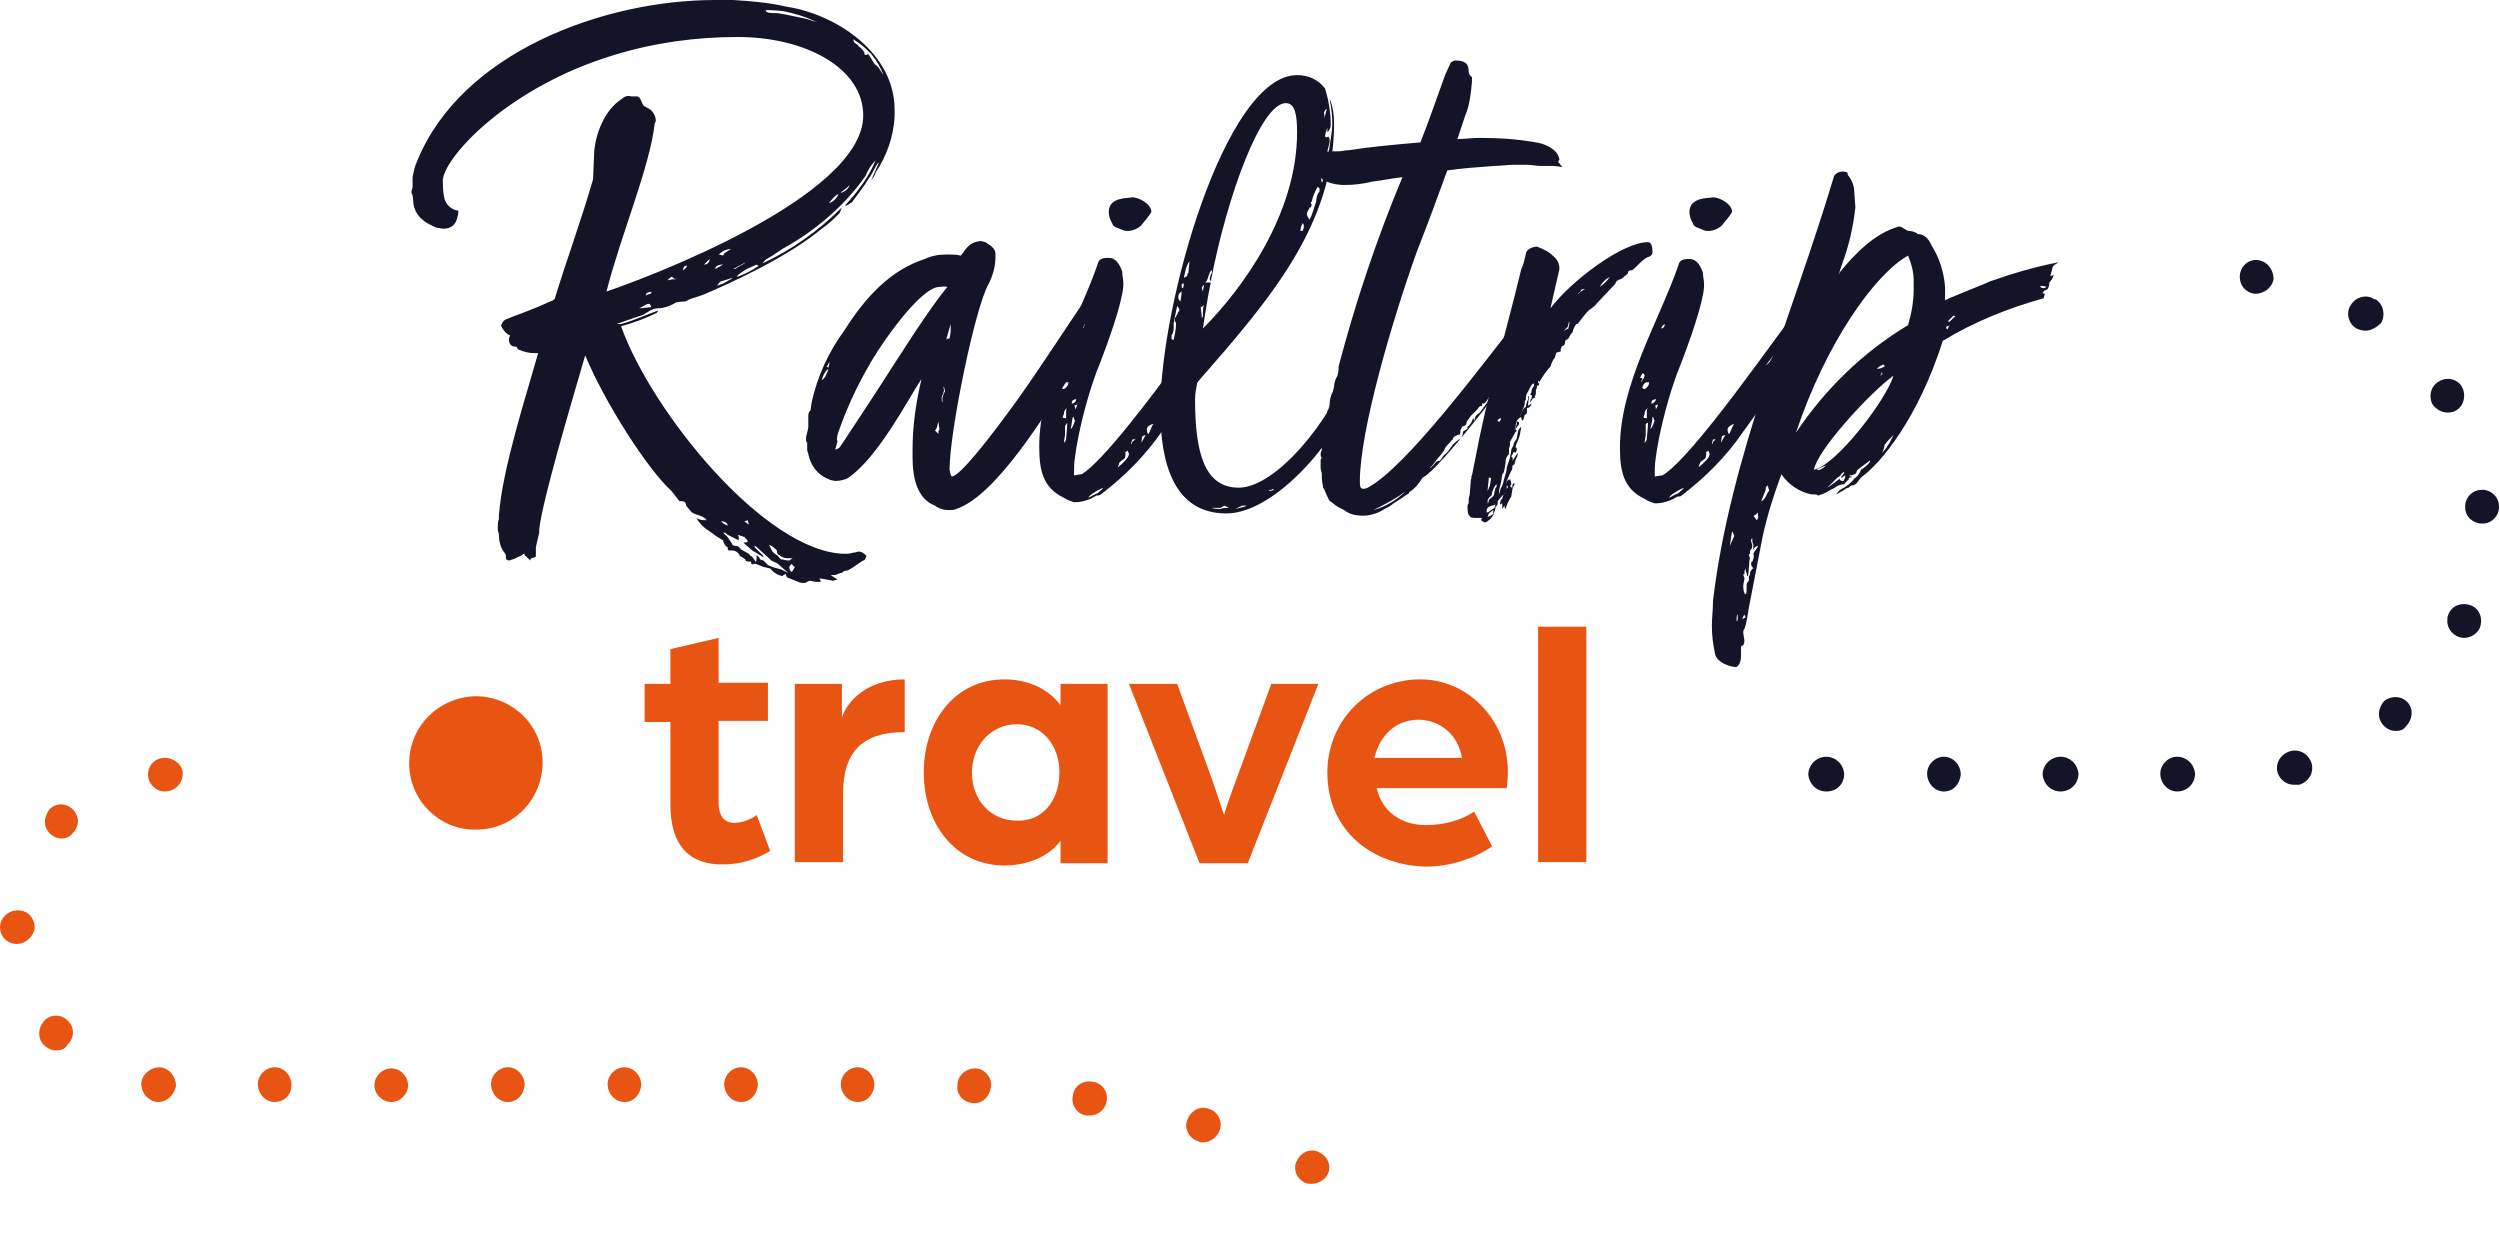 <?xml version="1.0" encoding="utf-8"?>
<!-- Generator: Adobe Illustrator 26.2.1, SVG Export Plug-In . SVG Version: 6.00 Build 0)  -->
<svg version="1.1" id="logo-railtrip" xmlns="http://www.w3.org/2000/svg" xmlns:xlink="http://www.w3.org/1999/xlink" x="0px"
	 y="0px" viewBox="0 0 223 110.5" style="enable-background:new 0 0 223 110.5;" xml:space="preserve">
<style type="text/css">
	.st0{fill:none;}
	.st1{clip-path:url(#SVGID_00000036220160234774481400000008210151904949000097_);}
	.st2{fill:#141428;}
	.st3{fill:#E85513;}
	.st4{enable-background:new    ;}
	.st5{clip-path:url(#SVGID_00000028287688105814690360000004830555969292707749_);}
</style>
<g id="Ligne_10">
	<path class="st0" d="M190.8,24.6"/>
</g>
<g id="Groupe_906">
	<g>
		<defs>
			<rect id="SVGID_1_" y="0" width="223" height="110.5"/>
		</defs>
		<clipPath id="SVGID_00000143617873084133477720000011842378052745383819_">
			<use xlink:href="#SVGID_1_"  style="overflow:visible;"/>
		</clipPath>
		<g id="Groupe_905" style="clip-path:url(#SVGID_00000143617873084133477720000011842378052745383819_);">
			<g id="Ligne_11">
				<path class="st2" d="M194.2,70.6L194.2,70.6c-0.8,0-1.5-0.7-1.5-1.6c0-0.8,0.7-1.5,1.5-1.5h0c0.8,0,1.5,0.6,1.6,1.5
					C195.8,69.9,195.1,70.6,194.2,70.6C194.3,70.6,194.2,70.6,194.2,70.6L194.2,70.6z M183.8,70.6L183.8,70.6
					c-0.8,0-1.5-0.6-1.6-1.5c0-0.8,0.6-1.5,1.5-1.6c0,0,0.1,0,0.1,0h0c0.8,0,1.5,0.6,1.6,1.5C185.4,69.9,184.7,70.6,183.8,70.6
					C183.8,70.6,183.8,70.6,183.8,70.6z M173.4,70.6L173.4,70.6c-0.8,0-1.5-0.7-1.5-1.6c0-0.8,0.7-1.5,1.5-1.5h0
					c0.8,0,1.5,0.7,1.5,1.6C174.8,70,174.2,70.6,173.4,70.6z M162.9,70.6L162.9,70.6c-0.8,0-1.5-0.6-1.6-1.5c0-0.8,0.6-1.5,1.5-1.6
					c0,0,0.1,0,0.1,0h0c0.8,0,1.5,0.6,1.6,1.5C164.5,69.9,163.9,70.6,162.9,70.6C163,70.6,163,70.6,162.9,70.6z M204.6,70
					c-0.8,0-1.5-0.7-1.5-1.5c0-0.7,0.5-1.3,1.2-1.5l0,0c0.8-0.2,1.6,0.2,1.9,1.1c0.2,0.8-0.2,1.6-1.1,1.9c0,0-0.1,0-0.1,0h0
					C204.8,70,204.7,70,204.6,70L204.6,70z M213.7,65.2c-0.8,0-1.5-0.7-1.5-1.5c0-0.4,0.2-0.9,0.5-1.2l0,0c0.7-0.5,1.6-0.4,2.1,0.2
					c0.5,0.6,0.4,1.5-0.2,2.1l0,0C214.4,65.1,214.1,65.2,213.7,65.2L213.7,65.2z M219.8,56.9c-0.8,0-1.5-0.7-1.5-1.5
					c0-0.2,0-0.4,0.1-0.6l0,0c0.3-0.8,1.2-1.1,2-0.8c0.8,0.3,1.1,1.2,0.8,2v0C221,56.5,220.4,56.9,219.8,56.9L219.8,56.9z
					 M221.4,46.7c-0.8,0-1.5-0.6-1.5-1.4v0c-0.1-0.8,0.6-1.6,1.4-1.6c0.8-0.1,1.6,0.6,1.6,1.4v0c0.1,0.8-0.6,1.6-1.4,1.6
					C221.5,46.7,221.4,46.7,221.4,46.7L221.4,46.7z M218.3,36.8c-0.5,0-1-0.3-1.3-0.7l0,0c-0.4-0.7-0.2-1.7,0.6-2.1
					c0.7-0.4,1.6-0.2,2,0.5v0c0.4,0.7,0.2,1.7-0.5,2.1C218.8,36.8,218.5,36.8,218.3,36.8L218.3,36.8z M211,29.5
					c-0.3,0-0.6-0.1-0.8-0.2l0,0c-0.7-0.4-1-1.4-0.5-2.1c0.4-0.7,1.4-1,2.1-0.5c0,0,0,0,0.1,0l0,0c0.7,0.4,0.9,1.4,0.5,2.1
					C212,29.2,211.5,29.5,211,29.5L211,29.5z M201.2,26.2c0,0-0.1,0-0.1,0h0c-0.8-0.1-1.4-0.8-1.3-1.7c0.1-0.8,0.8-1.4,1.6-1.3h0
					c0.8,0.1,1.4,0.8,1.4,1.7C202.7,25.6,202,26.2,201.2,26.2L201.2,26.2z M152.6,179.6"/>
			</g>
			<g id="Tracé_1368">
				<path class="st3" d="M36.5,68.1c0-3.3,2.6-5.9,5.9-6c0,0,0,0,0,0c3.3,0,6,2.6,6,5.9c0,3.3-2.6,6-5.9,6c-0.1,0-0.1,0-0.2,0
					C39.2,74,36.5,71.4,36.5,68.1C36.5,68.2,36.5,68.1,36.5,68.1"/>
			</g>
			<g id="Tracé_1369">
				<path class="st2" d="M48.1,47.2v0.3c-0.1,0.4-0.2,0.9-0.3,1.3v0.7c0,0.1,0,0.2-0.1,0.2c-0.1,0.1-0.4,0-0.4,0.3
					c-0.1-0.1-0.3-0.3-0.4-0.4c-0.1,0-0.1-0.1-0.1-0.2c-0.2,0-0.2,0.1-0.2,0.1c-0.4,0.2-0.8,0.4-1.2,0.5c-0.5-0.1-0.1-0.4-0.4-0.7
					c-0.4-0.5-0.5-1.1-0.5-1.7c-0.1-0.2-0.1-0.4-0.1-0.6c0-0.2,0-0.4,0.1-0.7V46c0.3-4.2,2.5-10.9,3.5-14.5h-0.3
					c-0.5,0-0.9-0.1-1.4-0.3c-0.3-0.1,0-0.3-0.5-0.3c-0.1,0-0.2-0.1-0.3-0.2c-0.1-0.2-0.1-0.3-0.1-0.5c0-0.1,0.1-0.2,0.1-0.3
					c-0.3,0-0.8-0.7-0.8-0.9c0.1-0.2,0.2-0.4,0.4-0.5c0.9-0.4,1.5-0.5,4.2-1.7c0.1-0.1,0.2-0.1,0.2-0.2c1-3.3,2.3-6.8,3.4-10.6
					l0.1-2.4c0.1-1.6,0.9-3.8,2.5-4.8c0.2-0.2,0.5-0.3,0.8-0.2h0.5c0.4,0,0.4,0.7,0.7,0.9c0.1,0,0.2,0.1,0.2,0.1
					c0.5,0.2,0.8,0.7,0.8,1.2l-0.1,0.2C58,14.8,55.3,21.2,54.1,26c3.3-1.1,22.9-8.4,22.9-15.7c0-4.2-5.1-7-11.2-7
					c-3.7,0-7.4,0.5-11,1.6c-9.3,2.8-15,8.9-15.3,11.1c0,0.5,0,1,0.1,1.5c0.1,0.7,0.6,1.2,1.3,1.3c-0.1,1-0.4,1.6-1.4,1.6l-0.6-0.1
					c-0.4-0.2-0.9-0.4-1.2-0.7c-0.4-0.3-0.7-0.8-0.8-1.3l-0.1-0.9c-0.1-0.1-0.1-0.2-0.1-0.3c0-0.1,0.1-0.3,0.1-0.4v-0.9
					c0.1-0.5,0.2-1,0.4-1.4C41.1,4.7,53.8,0,63.8,0h1.6c1.5,0.1,2.9,0.2,4.3,0.5c0.1,0,0.4,0.1,0.5,0.1c4.4,0.7,9.6,4.1,9.6,9.2v0.6
					c-0.1,1.8-0.7,3.5-1.7,5c0,0.2-0.4,0.7-0.4,0.7l0.7-1.6c-0.2,0-0.6,1.1-0.9,1.4c-0.4,0.7-0.9,1.3-1.4,2
					c-0.1,0.1-0.1,0.2-0.2,0.2c0.1-0.1-0.5,0.4-0.5,0.2c1.1-1.2,2.1-2.5,2.7-4c-0.4,0.4-0.7,0.9-0.9,1.4c-1.9,2.7-4.5,4.9-7.4,6.5
					c-0.3,0.2-0.6,0.4-0.9,0.6c-0.2,0.1-0.3,0.2-0.5,0.3c-0.1,0-0.3,0.3-0.4,0.4c2.6-1.2,5-2.9,7.1-5c-0.1,0.2-0.1,0.3-0.2,0.5
					c-0.5,0.5-1,1-1.6,1.4c-3,2.5-8,4.8-10.6,5.9l-1.2,0.4c-0.2,0.1-0.3,0.2-0.5,0.2c-0.1,0-0.7,0-0.9,0.2c-0.4,0.2-0.9,0.4-1.4,0.4
					c-0.7,0-1.1,0.6-1.7,0.7L55,28.9h0.4c1.1-0.3,2.2-0.8,3.3-1.2c0.1,0-0.1,0.1-0.1,0.2c-1,0.5-2.1,0.9-3.2,1.2
					c2.7,7.6,12.8,20.1,19.9,20.3c0.3,0,0.5,0,0.8-0.1c0.2,0,0.4-0.1,0.5-0.1c0.3,0,0.5,0.2,0.7,0.4c-0.1,0.1-0.1,0.4-0.3,0.4
					c-0.1,0-1.2,0.9-1.5,0.9c-0.2,0-0.3,0.1-0.4,0.2c-0.2,0-0.3,0.1-0.4,0.1c0,0.1-0.4,0.1-0.6,0.1l0.6,0.4l-0.4,0.1
					c-0.6-0.1-1-0.2-1.2-0.2c0,0.1,0.1,0.1,0.1,0.3h-0.4c-0.2,0-0.4-0.1-0.6-0.1L71.8,52c-0.2,0-0.4,0-0.6-0.1l-1-0.4
					c-0.1-0.2-0.1-0.3-0.1-0.3s-0.3,0.1-0.3,0.2c-0.4-0.1-0.8-0.3-1.1-0.7c-0.2,0-0.3-0.1-0.5-0.1c-0.1,0-0.9-0.4-0.9-0.3
					C67,50.4,67,50.3,67,50.1c-0.5,0-0.5-0.1-0.5-0.1c0,0,0.1-0.1-0.5-0.4c-0.1-0.3-0.4-0.5-0.7-0.5H65c0,0-0.1,0-0.1-0.3
					c-0.2,0-0.4-0.5-0.4-0.6L64,47.9l-0.7-0.5c-0.5-0.3-0.9-0.7-1.2-1.2c0.3,0.2,0.6,0.2,0.9,0.2c0-0.2-0.7-0.5-0.9-0.5l-0.4-0.2
					l-0.5-0.6c0-0.4-0.3-0.4-0.6-0.4l-0.7-0.9c-2.2-2-6-8-7.7-12.1C50.8,36.5,48.4,44.6,48.1,47.2 M57.9,27.1
					c-0.3,0-0.6,0.3-0.9,0.4c0.4,0,0.8-0.1,1.1-0.1C58,27.1,57.9,27.1,57.9,27.1 M58,26.2c0.1,0,0.1-0.1,0.1-0.2
					c-0.1,0.1-0.5,0-0.5,0.4C57.7,26.2,57.9,26.3,58,26.2 M60.1,24.9c0,0.1,0.4-0.1,0.4-0.1l-0.3,0.1c-0.1-0.1-0.2-0.2-0.3-0.2
					c-0.1,0-0.2,0.2-0.4,0.3L60.1,24.9z M60.9,24.1c0.2-0.1,0.3-0.2,0.4-0.4c-0.1,0-0.2,0-0.3,0.1C61,23.9,60.9,24,60.9,24.1
					 M63.1,23.3c-0.1,0.1-0.2,0.2-0.3,0.3c0.3,0,0.5-0.2,0.5-0.5L63.1,23.3z M63.8,24l0.7-0.4c-0.2,0-0.3,0-0.5,0.1
					C63.9,23.7,63.8,23.9,63.8,24 M64.3,25.1c-0.2,0.1-0.2,0.3-0.4,0.4l0.6-0.2l0.7-0.4c0.1,0,0.1-0.1,0.1-0.1c0,0,0,0,0,0
					L64.3,25.1z M65.2,22.2c-0.2,0-0.5,0.1-0.7,0.2l-0.4,0.3c0.1,0,0.4,0.1,0.4,0.1l0.1-0.2L65.2,22.2z M64.9,46.9
					c0-0.3-0.3-0.4-0.6-0.4C64.6,46.8,64.8,46.8,64.9,46.9 M65.8,47.7c0.1,0.1,0.1,0.2,0.1,0.5l-1-0.5c-0.1-0.1-0.2-0.2-0.4-0.2
					l0.4,0.4c0.1,0.2,0.3,0.4,0.4,0.6c0,0.1,0.1,0.2,0.4,0.2c0.2,0,0.3,0.2,0.4,0.3l-0.2-0.1l0.9,0.5c0.1,0.1,0.1,0.2,0.2,0.2
					s0.4,0.5,0.4,0.5c0.1,0,0.1-0.5,0.1-0.6c0.1,0.1,0.3,0.3,0.3,0.4c0.4,0.1,0.4,0.2,0.4,0.2l0.3,0.3c0.4,0.2,0.8,0.3,1.2,0.4
					c0.2,0.1,0.4,0.2,0.6,0.3l-0.9-0.8c-0.1-0.1-0.7-0.3-0.7-0.4l-1.2-1.1c-0.1-0.1-0.1-0.1-0.2-0.1c0,0.1,0.1,0.2,0.1,0.2l0.4,0.4
					c0.1,0.1,0.3,0.2,0.3,0.4l-1-0.6l-0.8-0.7c0.4,0,0.4-0.1,0.4-0.1c0-0.1-0.3-0.4-0.3-0.4L65.8,47.7z M66.5,23.4L65.4,24
					c0.1,0,0.2,0,0.3-0.1l0.7-0.4L66.5,23.4z M67.7,23.7c-0.2,0-0.2-0.1-0.2-0.1l-0.9,0.4c-0.3,0.2-0.7,0.4-0.9,0.7
					C66.4,24.5,67.1,24.1,67.7,23.7 M66.8,46.8l-0.1-0.4l-0.3,0.1L66.8,46.8z M68.3,0.9c0,0.4,1,0.2,1.2,0.3c0.1,0,0.5,0.1,0.6,0.1
					L72,1.7c0.3,0.1,0.6,0.2,0.9,0.3c-1-0.5-2-0.8-3-1C69.2,0.9,68.3,0.9,68.3,0.9 M70.7,49.8h-0.4c-0.3,0-0.6-0.1-0.8-0.3
					c-0.1,0-0.2-0.1-0.2-0.4c-0.2-0.2-0.4-0.4-0.7-0.5c0.1,0.2,0.2,0.4,0.3,0.6c0.1,0.1,0.2,0.2,0.5,0.4c0.2,0.3,0.3,0.3,0.3,0.3
					c0.2,0,0.4,0.1,0.7,0.1L70.7,49.8z M70.6,50.3c0,0-0.2,0.2-0.2,0.3s0.1,0.4,0.2,0.4c0.1,0,0.2-0.3,0.3-0.4L70.6,50.3z
					 M74.2,17.8c-0.1,0.1-0.2,0.3-0.3,0.3c0.4,0,0.8-0.5,0.9-0.8C74.4,17.5,74.3,17.7,74.2,17.8 M75.2,17c0.1,0-0.2,0.1-0.2,0.2
					c0.4-0.1,0.7-0.4,0.8-0.7C75.7,16.6,75.4,16.9,75.2,17 M77.7,4.8c-0.4-0.4-0.8-0.8-1.3-1.1l-0.3-0.2l0.1,0.3L76.5,4
					c0.1,0.1,0.1,0.2,0.2,0.2c0.1,0.1,0.4,0.4,0.4,0.5c0,0.1,0,0.2,0.1,0.2c0.1,0,0.2,0,0.2-0.1c0.2,0.1,0.4,0.7,0.7,1
					c0,0,0.1-0.1,0.7,0.9C78.6,6.1,78.2,5.4,77.7,4.8"/>
			</g>
			<g id="Tracé_1370">
				<path class="st2" d="M96.5,29.6l0.9-1.2l-0.1,1l0.1-0.3l0.1,0.6l-0.1,0.6l-2,3.3c-2,3.1-6.5,10.6-10.1,11.8
					c-0.2,0.1-0.4,0.1-0.6,0.1c-0.5,0-0.9-0.1-1.3-0.4c-1.6-0.6-2-2.5-2-4.3v-0.7c0-2.1,0.3-4.2,0.8-6.3c-1.2,1.8-3.8,6.9-6.5,8.8
					c-0.3,0.2-0.8,0.3-1.2,0.3l-0.5-0.1c-0.1-0.1-0.1-0.1-0.2-0.1c-0.9-0.4-1.5-1.2-1.7-2.2c0-0.1-0.1-0.2-0.1-0.4v-0.6
					c-0.1-0.1-0.1-0.2-0.1-0.4c0-0.3,0.2-0.7,0.2-1.1v-0.7c0-0.4,0-0.5,0.2-0.7l0.1-0.7c0.5-2.3,1.5-4.5,2.9-6.4
					c1.9-3,4.1-5.4,7.2-6.4c0.6-0.3,1.3-0.4,2-0.4c0.4,0,0.8,0,1.2,0.1c0.4-0.4,0.6-1.2,1.8-1.3l0.4,0.1c0.8,0.5,0.9,0.7,0.9,1.2
					c0,0.9-0.2,1.7-0.6,2.5c-1.2,2-3.5,13.2-3.5,16.6c0.1,0.6,0.2,0.6,0.2,0.6c0.7,0,3.3-3.3,5.9-6.9c2-2.8,5.1-7.6,6.3-9.3L96.7,29
					L96.5,29.6z M73.3,33.9c0.3-0.1,0.5-0.7,0.6-1C73.6,33.1,73.4,33.5,73.3,33.9 M74,32.3c-0.1,0-0.1,0.3-0.3,0.4
					c0.1,0,0.2,0.1,0.2,0.1L74,32.3z M83.7,25.6c-1.2,0.1-3.5,2.8-5.4,5.7c-1.4,2.2-2.6,4.6-3.5,7.2c-0.1,0.3-0.2,0.6-0.1,0.9
					l-0.2,0.7c0.1,0,0.3-0.1,0.4-0.2c0.2-0.3,0.1-0.1,3.3-5c2-3.1,4.7-7.4,6.3-9.3C84.3,25.5,83.9,25.6,83.7,25.6 M83.7,38.7
					c0-0.1,0-0.3,0.1-0.4l-0.1-0.7c-0.1,0.4-0.1,0.6-0.3,0.8C83.6,38.6,83.7,38.7,83.7,38.7 M84.3,34.9l-0.1-0.4c-0.1,0,0,0.1,0,0.3
					c0,0.2-0.1,0.3-0.1,0.4c-0.1,0.1-0.1,0.3-0.1,0.4c0,0.1,0,0.2,0.1,0.3C84,35.6,84.1,35.2,84.3,34.9 M84.8,29.6v-0.7l-0.4,1.4
					c0.1,0-0.1-0.1,0.3-0.1C84.7,30.1,84.8,29.7,84.8,29.6"/>
			</g>
			<g id="Tracé_1371">
				<path class="st2" d="M107.6,33l-3.9,5.4c-1.5,2.2-3.4,4.1-5.5,5.7c-0.1,0.1-0.3,0.1-0.4,0.1c-0.6,0.4-1.3,0.6-2,0.6
					c-0.3-0.1-0.6-0.2-0.9-0.4c-1.9-0.9-2.2-2.5-2.2-4.6c0-5.6,3.5-11.3,5.2-16.2c0.1-0.5,0.4-0.6,1-0.6c0.7,0,1,0.7,1.2,1.2
					c0,0.4,0.1,0.7,0.1,1v0.3c-0.1,1.5-1.3,4.9-2.2,7.2l-0.2,0.5c-0.8,2.2-1.4,4.5-1.8,6.8l-0.1,0.7c-0.1,0.6-0.1,1.2-0.1,1.7
					c0.2,0,0.5-0.1,0.7-0.1c1.9-1.2,6-6.6,9.2-11L107.6,33z M95,33.5c0-0.1-0.1-0.2-0.2-0.2c0,0.1-0.2,0.3-0.2,0.4
					c0.1,0,0.2,0,0.2,0.1s-0.1,0.1-0.1,0.3C94.8,33.8,95,33.6,95,33.5 M95.1,34.1c-0.2,0-0.4,0.3-0.4,0.5c0.1,0.1,0.1,0.1,0.2,0.1
					c0.2-0.1,0.4-0.3,0.4-0.6C95.2,34.1,95.2,34.1,95.1,34.1 M95.1,37.1v-0.4c0-0.1,0-0.2,0.1-0.3c-0.2,0.1-0.3,0.3-0.3,0.5
					c0,0.1-0.1,0.2-0.1,0.3c0,0.1,0.1,0.1,0.3,0.1C95.1,37.3,95.1,37.3,95.1,37.1 M95,38.8c0,0.1-0.1,0.5-0.1,0.7
					c0.1-0.1,0.2-0.2,0.2-0.4c0.1-1.1,0.1-1.2,0.1-1.4L95,38V38.8z M95.5,38.3c0.3-0.3,0.4-0.9,0.4-0.8c-0.1,0-0.1-0.4-0.2-0.3
					C95.6,37.5,95.6,37.9,95.5,38.3 M96,35.6c-0.1,0-0.3,0.1-0.3,0.1c-0.1,0.1-0.1,0.2-0.1,0.3C95.8,36,96,35.8,96,35.6 M95.9,36.5
					c0.1-0.1,0.1-0.2,0.2-0.4c-0.2,0-0.2,0.1-0.3,0.1C95.9,36.2,95.9,36.4,95.9,36.5 M96.8,28.9c-0.1,0.1-0.2,0.1-0.2,0.2
					c-0.1,0-0.1,0.1-0.1,0.2c0.1,0,0.2-0.1,0.2-0.1C96.6,29.2,96.7,29.1,96.8,28.9 M98.4,43.5c-0.2,0.1-0.2,0.1-0.4,0.2
					c-0.2,0.1-0.9,0.5-0.9,0.7c0,0,0.7-0.4,0.8-0.4C98.1,43.8,98.3,43.7,98.4,43.5 M102.7,18.9c-0.2,0.4-0.6,0.8-0.9,1.2
					c-0.3,0.3-0.8,0.5-1.2,0.5c-0.2,0-0.3,0-0.5-0.1c-0.4-0.2-0.8-0.2-0.9-0.6c-0.2-0.3-0.3-0.7-0.3-1c0-1.4,1.9-1.2,2.1-1.3
					C101.6,17.6,102.7,18.2,102.7,18.9 M100.3,40.9l-0.4,0.3c-0.1,0.1-0.1,0.3-0.2,0.5c0.5-0.4,1-0.9,1-1.2c0-0.1-0.1-0.2-0.1-0.3
					c-0.1,0.1-0.3,0.1-0.2,0.2C100.4,40.4,100.4,40.8,100.3,40.9 M101.3,39.1c-0.1,0.1-0.2,0.1-0.3,0.1c0,0.1-0.1,0.2-0.1,0.4
					c0,0.1,0.1-0.1,0.1-0.2C101.2,39.3,101.3,39.1,101.3,39.1 M101.8,39.5l0.4-0.7l-0.3,0.1L101.8,39.5z M102.3,38.3
					c0,0.1,0,0.2,0.1,0.4c0.1,0.1,0.3-0.7,0.5-0.9C102.6,37.9,102.3,38,102.3,38.3 M106.5,31.7l-0.7,0.9c0,0,0.4-0.3,0.4-0.4
					L106.5,31.7z"/>
			</g>
			<g id="Tracé_1372">
				<path class="st2" d="M117,14.1c0.1-0.5,0.3-0.8,0.7-0.8c0.1,0,0.1,0.1,0.3,0.1c0.3,0.1,0.6,0.2,0.9,0.1h0.5
					c0.3,0,0.5-0.1,0.9-0.1c1.9-0.3,4.1-0.5,6.4-0.7c0.8-2,1.5-4.1,2.2-6l0.5-1.1c0.1-0.1,0.3-0.2,0.4-0.2c0.6,0,1.2,0.1,1.2,0.9
					c0,0.2,0,0.3,0.3,0.6v0.4c-0.1,1-0.2,2.1-0.6,3l-0.7,2.1c0.7,0,1.3-0.1,2-0.1c1.7,0,3.3,0.1,5,0.4c0.7,0.1,1.7,0.5,2,1.2
					l0.1,0.3c0,0.2-0.1,0-0.1,0.3c0.1,0,0.3,0.4,0.4,0.4c-0.1,0-0.7-0.1-0.8-0.1h-1.2c-0.4,0-0.8-0.1-1.2-0.1h-1.2
					c-0.5,0-1.2,0.1-1.7,0.1c-1.3,0.1-2.8,0.2-4.2,0.4c-0.9,2.5-1.8,4.9-2.7,7.2c-2.3,6.4-5.1,16.1-5.1,20.5c0,0.4,0,0.7,0.3,0.7
					c0.1,0,0.2,0,0.4-0.1c3.4-1.8,10.1-10.8,13.7-15.4l0.8-1c0.2-0.2,0.3-0.5,0.4-0.7c0.1-0.1,0.2-0.2,0.3-0.3
					c0.4,0,0.7,1.1,0.7,1.6v0.4c-0.1,0.2-0.2,0.4-0.4,0.4v0.9c-0.3,0.6-0.4,0.3-0.8,1.1l-0.4,0.4c-0.2,0.3-0.5,0.7-0.8,0.9
					c-0.2,0.2-0.4,0.5-0.6,0.8c-0.2,0.1-0.5,0.2-0.7,0.4c0.2,0,0.2-0.1,0.3-0.1v0.4l-0.2,0.2c-0.2,0-0.5,0.1-0.5,0.3
					c0.3,0,0.3,0.1,0.3,0.1c0,0.1-0.2,0.3-0.4,0.3s-0.2,0.1-0.2,0.1s0.1,0.1,0.1,0.2c-0.1,0-0.4,0.6-0.6,0.7
					c-0.2,0.1-0.4,0.8-0.7,0.8c-0.1-0.1-0.1,0.1-0.1,0.2c-0.2,0-0.3,0.1-0.4,0.3c0,0,0,0,0,0c-0.2,0.2-0.4,0.4-0.6,0.6
					c-0.1,0.2-0.4,0.4-0.4,0.7c0,0.2-0.4,0.2-0.4,0.3s-0.1,0.2-0.1,0.2c-0.1,0.2,0.1,0.5-0.3,0.5c-0.1,0.1-0.4,0.1-0.4,0.4
					c-0.1,0-0.1,0.1-0.3,0.3c-0.2,0.2-0.4,0.4-0.5,0.7l-0.3,0.4c-0.4,0.4-0.6,0.8-1,1.2c0.4-0.2,0.5-0.7,0.9-0.7
					c0.1,0,0.3-0.4,0.4-0.5c0.3-0.2,0.5-0.5,0.7-0.8c0-0.1,0.7-0.7,0.7-0.6c0.2-0.2,0.3-0.4,0.3-0.7c0.1-0.1,0.4-0.2,0.4-0.3
					c0-0.1,0-0.2,0.1-0.2c0.2-0.2,0.3-0.4,0.4-0.7c0.1,0.1,0.1,0.2,0.1,0.3c0.1-0.5,0.1-0.5,0.5-0.8l2.2-3c0.1,0.1,0.3-0.7,0.6-0.7
					c0.1-0.2,0.2-0.4,0.3-0.7c0.2-0.1,0.1-0.3,0.3-0.4c0.1-0.2,0.5-0.4,0.7-0.5l-3.7,5c-0.7,0.9-4.4,5.6-5.5,6.1
					c-0.3,0.5-0.7,1-1.2,1.3c0,0.1-0.1,0.2-0.2,0.2c0,0,0,0,0,0c-0.5,0.4-1.1,0.7-1.6,1.1c-0.5,0.2-0.6,0.4-1.2,0.6
					c-0.3,0.1-0.7,0.2-1.1,0.2c-0.6,0-1.2-0.1-1.7-0.5l-0.4-0.2c-0.2-0.1-0.5-0.3-0.7-0.5c-0.3-0.1-0.3-0.4-0.4-0.5l-0.3-0.7
					c-0.1-0.1-0.1-0.2-0.1-0.3c-0.1-0.4-0.1-0.7-0.1-1.1l-0.1-0.4v-0.7c0-0.1,0-0.2,0.1-0.2c0-0.1-0.1-0.2-0.1-0.3
					c0,0,0-0.4,0.1-0.4v-0.9c0-0.1,0.1-0.2,0.1-0.3c0.1-0.3,0.1-0.5,0.1-0.8l0.2-0.8c0-0.1,0.1-0.5,0.1-0.6c0-0.1,0-0.2,0.1-0.3
					c0-0.1,0.1-0.2,0.1-0.4c0-0.4,0.1-0.8,0.3-1.2l0.1-0.4c0-0.3,0.1-0.6,0.2-0.8c0.2-0.3,0.2-0.7,0.2-1c1.5-5.7,3.4-11.4,5.7-16.9
					c-0.9,0.1-1.8,0.3-2.7,0.4c-0.8,0.2-1.6,0.3-2.5,0.3C119.2,16.5,117,16.3,117,14.1 M125.4,43.8c-0.9,0.7-1.9,1.2-2.9,1.7
					C123.6,45.2,124.6,44.6,125.4,43.8"/>
			</g>
			<g id="Tracé_1373">
				<path class="st2" d="M132.1,46.4c0-0.1,0.1-0.1,0.1-0.2h-0.5c-0.2,0-0.6,0-0.6-0.2c-0.2,0-0.2-0.7-0.2-0.8s0-0.2,0.1-0.3
					c0-0.3,0-0.5,0.1-0.8l0.1-1.3c0.1-0.2,0-0.3,0.1-0.4l0.2-1c1.2-6.4,2.6-10.8,4.2-17.4c0.2-0.4,0.3-0.9,0.4-1.3
					c0-0.5,0.7-0.7,1-0.7c0.5,0.2,1,0.4,1.4,0.8c0.4,0.3,0.6,0.7,0.6,1.2l-0.8,3.5c1.8-2.4,6.4-5.9,8.7-5.9c0.3,0,0.4,0.4,0.4,0.9
					c0,0.2-0.1,0.3-0.3,0.4c-0.5,0.1-1.2,1-1.5,1.2c-0.3,0-0.4,0.1-0.4,0.3l-0.6,0.5c-0.2,0-0.5,0.2-0.5,0.4l-1.7,1.8
					c-0.2,0.3-0.6,0.5-0.7,0.6c-0.3,0.3-0.6,0.7-0.9,1.1c0,0,0,0.1-0.2,0.1c-0.1,0.2-0.3,0.4-0.3,0.7c-0.2,0.2-0.3,0.4-0.4,0.6
					c-0.1,0.1-0.3,0.1-0.3,0.3c0,0.1,0,0.2-0.1,0.3l-0.2,0.1c0,0.1-0.1,0.2-0.1,0.4c0.1,0.1-0.4,0.1-0.4,0.2c0,0.1-0.1,0.3-0.1,0.4
					c-0.2,0.2-0.3,0.5-0.4,0.8c-0.4,0.4-0.7,0.9-1,1.4c0-0.1-0.1-0.2-0.1-0.1c0,0.1,0,0.2,0.1,0.2c0,0.2-0.1,0.2-0.2,0.2
					c0,0.1,0,0.2-0.1,0.4v0.3c-0.1,0.4-0.1,0.1-0.1,0.4c-0.2,0-0.2,0.1-0.4,0.4c0-0.2,0-0.3,0.1-0.3c0-0.1,0-0.2,0.1-0.3
					c0,0.1-0.1-0.1-0.2-0.1c0,0-0.1,0.1,0.1-0.2c0-0.1,0-0.2,0.1-0.4c0.1-0.1,0.2-0.2,0.1-0.4c-0.2,0-0.5,0.8-0.6,0.9
					c-0.1,0.2-0.1,0.4-0.1,0.6c-0.1,0-0.1,0.2-0.1,0.4c-0.1,0.3-0.3,0.7-0.4,1c0,0.1,0.2-0.7,0.5-0.8c0.1-0.4,0.1-0.6,0.2-0.6
					c0-0.1,0-0.4,0.1-0.4c0,0-0.1,0.7-0.1,0.9l0.3-0.2c0,0.2-0.2,0.4-0.4,0.4v0.4c0,0.1-0.1,0.2-0.2,0.2c0,0,0,0,0,0
					c-0.1,0.4-0.1,0.5-0.2,0.5s-0.1-0.3-0.1-0.3c-0.3,0.1-0.5,0.4-0.5,0.8l-0.1,0.4c0.1-0.2,0.2-0.5,0.2-0.8c0.2,0,0.2,0.1,0.2,0.1
					c0,0.2-0.1,0.3-0.2,0.4c0,0.1-0.1,0.1-0.1,0.2c0,0.1,0.1,0.1,0.1,0.1c0,0-0.1,0.2-0.1,0.1l-0.5,0.9c0,0.2,0,0.4-0.1,0.6v0.5
					c-0.2,0.2-0.3,0.4-0.3,0.7c0,0-0.1,1.1-0.3,1.1l-0.1,0.7c-0.1,0.4-0.2,0.7-0.2,1.1c0.1-0.2,0.1-0.4,0.2-0.6
					c0.1,0,0.3-0.9,0.3-0.9c0.1-0.3,0.2-0.6,0.2-0.9l0.3-0.9c0-0.2,0.1-0.4,0.1-0.6c0-0.2,0.2-0.4,0.2-0.5c0-0.2,0.2-0.4,0.3-0.6
					c0-0.2,0.1-0.4,0.1-0.6c0-0.1,0.2-0.4,0.3-0.4l-0.1,0.5c0,0.2-0.1,0.4-0.2,0.7c-0.1,0.2-0.2,0.4-0.2,0.6
					c0.1,0.1,0.1,0.1,0.1,0.2c0,0.1-0.1,0.2-0.1,0.3l-0.2-0.1c0,0.1-0.1,0.3-0.2,0.4c0.1,0.1,0.2,0.2,0.1,0.4c0,0.1,0.3-0.5,0.5-0.7
					c0,0.2-0.1,0.4-0.2,0.6c0,0.1-0.1,0.2-0.1,0.4c-0.2,0.1-0.2,0.2-0.2,0.3c0,0.1,0,0.2-0.1,0.3l-0.4,0.9v0.7
					c0.1-0.1,0.1-0.1,0.1-0.2c-0.1-0.1-0.1-0.1-0.1-0.2c0-0.1,0-0.2,0.1-0.4c0.1,0,0.2,0,0.2-0.1c0,0.1,0.1,0.3,0.1,0.4
					c0,0.1,0,0.2-0.1,0.2c0,0.1,0.1,0.2,0.2,0.2c0,0,0,0,0,0c0-0.2,0-0.4,0.2-0.4c0,0.2-0.2,0.4-0.2,0.6l-0.1,0.6
					c-0.2,0.3-0.4,0.7-0.5,1.1c-0.1-0.1-0.1-0.2-0.1-0.3l-0.2,0.3v-0.5c-0.1,0-0.1,0.1-0.2,0.1c0,0,0-0.3,0.1-0.4
					c0-0.1,0.1-0.1,0.1-0.1c0,0,0,0,0,0c0-0.1,0.1-0.3,0.1-0.4c0.1-0.1,0.2-0.1,0.2-0.1c0-0.2-0.7,0.7-0.7,0.7c0,0.2,0,0.4-0.2,0.5
					c0,0.2-0.1,0.5-0.2,0.7c0.1-0.1-0.2,0.4-0.4,0.5c-0.1,0.1-0.2,0.2-0.4,0.2L132.1,46.4z M133.3,45.3l0.1-0.3
					c-0.2,0.1-0.5,0.1-0.7,0.3c-0.1,0.1-0.1,0.3-0.1,0.4C132.7,45.8,133.1,45.4,133.3,45.3 M132.7,43.8l0.2-0.5l0.1-0.6
					c0-0.1-0.1-0.1-0.2-0.1C132.8,42.9,132.7,43.4,132.7,43.8 M133.3,43.9l0.1-0.4c0.1,0,0.1-0.1,0.1-0.3c-0.2,0.1-0.3,0.5-0.4,0.7
					c0,0.4-0.2,0.3-0.4,0.7v0.3c0.1-0.1,0.1-0.2,0.1-0.3C133.1,44.3,133.3,44.3,133.3,43.9 M132.8,45.8c0,0.1-0.1,0.2-0.1,0.3
					c0,0,0.4-0.1,0.5-0.3v-0.3L132.8,45.8z M133.9,37.3c-0.1,0-0.3,0.1-0.3,0.2c-0.1,0.1,0.2,0.1,0.2,0.1L133.9,37.3z M139.9,29.3
					c0-0.1,0.1-0.4,0.1-0.6c-0.1,0-0.1,0.4-0.2,0.5l-0.3,0.3L139.9,29.3z M141,26c-0.1,0-0.3,0.3-0.3,0.3c0.2-0.2,0.4-0.4,0.7-0.5
					C141.1,25.8,141,25.8,141,26 M143.6,24.7c-0.4,0.2-0.7,0.5-0.9,0.9C143.1,25.3,143.4,25,143.6,24.7"/>
			</g>
			<g id="Tracé_1374">
				<path class="st2" d="M161.1,29.9c0.1-0.1,0.2-0.1,0.3-0.1c0.1,0,0.3-0.4,0.3-0.2c0,0.2-0.3,0.6-0.3,0.7l-5.9,8.2
					c-1.5,2.2-3.4,4.1-5.5,5.7c-0.1,0.1-0.3,0.1-0.4,0.1c-0.6,0.4-1.3,0.6-2,0.6c-0.3-0.1-0.6-0.2-0.9-0.4c-1.9-0.9-2.2-2.5-2.2-4.6
					c0-5.6,3.5-11.3,5.2-16.2c0.1-0.5,0.4-0.6,1-0.6c0.7,0,1,0.7,1.2,1.2c0,0.4,0.1,0.7,0.1,1v0.3c-0.1,1.5-1.3,4.9-2.2,7.2
					l-0.2,0.5c-0.8,2.2-1.4,4.5-1.8,6.8l-0.1,0.7c-0.1,0.6-0.1,1.2-0.1,1.7c0.2,0,0.5-0.1,0.7-0.1c2.8-1.7,10.1-12.4,12.7-15.7
					c0,0.1-0.1,0.5-0.2,1.1h0.4l0.2,0.2c0,0.2,0.1,0.6,0.1,0.7c0,0.2-0.2,0.7-0.1,0.7L161.1,29.9z M146.7,33.5
					c0-0.1-0.1-0.2-0.2-0.2c0,0.1-0.2,0.3-0.2,0.4c0.1,0,0.2,0,0.2,0.1s-0.1,0.1-0.1,0.3C146.6,33.8,146.7,33.6,146.7,33.5
					 M146.9,34.1c-0.2,0-0.4,0.3-0.4,0.5c0.1,0.1,0.1,0.1,0.2,0.1c0.2-0.1,0.4-0.3,0.4-0.6C147,34.1,146.9,34.1,146.9,34.1
					 M146.9,37.1v-0.4c0-0.1,0-0.2,0.1-0.3c-0.2,0.1-0.3,0.3-0.3,0.5c0,0.1-0.1,0.2-0.1,0.3c0,0.1,0.1,0.1,0.3,0.1
					C146.9,37.3,146.9,37.3,146.9,37.1 M146.8,38.8c0,0.1-0.1,0.5-0.1,0.7c0.1-0.1,0.2-0.2,0.2-0.4c0.1-1.1,0.1-1.2,0.1-1.4
					l-0.2,0.1V38.8z M147.2,38.3c0.3-0.3,0.4-0.9,0.4-0.8c-0.1,0-0.1-0.4-0.2-0.3C147.4,37.5,147.3,37.9,147.2,38.3 M147.7,35.6
					c-0.1,0-0.3,0.1-0.3,0.1c-0.1,0.1-0.1,0.2-0.1,0.3C147.5,36,147.7,35.8,147.7,35.6 M147.7,36.5c0.1-0.1,0.1-0.2,0.2-0.4
					c-0.2,0-0.2,0.1-0.3,0.1C147.7,36.2,147.7,36.4,147.7,36.5 M148.5,28.9c-0.1,0.1-0.2,0.1-0.2,0.2c-0.1,0-0.1,0.1-0.1,0.2
					c0.1,0,0.2-0.1,0.2-0.1C148.4,29.2,148.5,29.1,148.5,28.9 M150.2,43.5c-0.2,0.1-0.2,0.1-0.4,0.2c-0.2,0.1-0.9,0.5-0.9,0.7
					c0,0,0.7-0.4,0.8-0.4C149.9,43.8,150.1,43.7,150.2,43.5 M154.5,18.9c-0.2,0.4-0.6,0.8-0.9,1.2c-0.3,0.3-0.8,0.5-1.2,0.5
					c-0.2,0-0.3,0-0.5-0.1c-0.4-0.2-0.8-0.2-0.9-0.6c-0.2-0.3-0.3-0.7-0.3-1c0-1.4,1.9-1.2,2.1-1.3
					C153.4,17.6,154.5,18.2,154.5,18.9 M152.1,40.9l-0.4,0.3c-0.1,0.1-0.1,0.3-0.2,0.5c0.5-0.4,1-0.9,1-1.2c0-0.1-0.1-0.2-0.1-0.3
					c-0.1,0.1-0.3,0.1-0.2,0.2C152.2,40.4,152.2,40.8,152.1,40.9 M153.1,39.1c-0.1,0.1-0.2,0.1-0.3,0.1c0,0.1-0.1,0.2-0.1,0.4
					c0,0.1,0.1-0.1,0.1-0.2C153,39.3,153,39.1,153.1,39.1 M153.5,39.5l0.4-0.7l-0.3,0.1L153.5,39.5z M154.1,38.3
					c0,0.1,0,0.2,0.1,0.4c0.1,0.1,0.3-0.7,0.5-0.9C154.4,37.9,154.1,38.1,154.1,38.3 M158.2,31.7l-0.7,0.9c0,0,0.4-0.3,0.4-0.4
					L158.2,31.7z"/>
			</g>
			<g id="Tracé_1375">
				<path class="st2" d="M182.9,24.6c0.1,0,0.2,0,0.3-0.1c-0.1,0.3-0.2,0.5-0.4,0.7c0,0.3-0.1,0.7-0.4,0.7c-0.1,0-0.1,0.2-0.2,0.2
					c0,0,0,0.1,0.2,0.1c0,0.1-0.1,0.3-0.1,0.4c-3.2,0.9-6.2,2.1-9,3.8c-2.2,6.9-5.5,10.9-7.3,12.2c-0.2,0.2-0.4,0.7-0.8,0.7
					c-0.1,0-0.2,0.1-0.3,0.2c-0.1,0-0.3,0.1-0.4,0.2l-0.7,0.4c0.1-0.2,0.3-0.4,0.5-0.5c0.4-0.2,0.8-0.5,1.1-0.9
					c0.3-0.2,0.5-0.5,0.6-0.8c0.3-0.2,0.6-0.4,0.8-0.7c0-0.1,0-0.2,0.1-0.2l-1.2,0.9c-0.1,0.1-0.1,0.4-0.3,0.4
					c-0.1,0.1-0.3,0.1-0.4,0.1c-0.1,0.1,0.1,0.1,0.2,0.1c-0.1,0.1-0.2,0.1-0.2,0.1c-0.1,0-0.1,0.1-0.1,0.2c-0.1,0-0.4,0.4-0.4,0.4
					c-0.3,0-0.5,0.1-0.7,0.2c-0.2,0.2-0.4,0.2-0.7,0.4c-0.3,0.2-0.6,0.3-0.9,0.4c-0.1,0-0.1-0.1-0.3-0.1h-0.3
					c-1.1-0.2-2.1-0.9-2.7-1.8c-0.7,1.9-1.3,3.8-1.7,5.7l-1.2,6.2c-0.1,0.6-0.2,1.4-0.4,1.9c-0.1,0.1-0.1,0.2-0.1,0.3
					c0,0.2,0.1,0.6,0.1,0.8s-0.1,0.4-0.2,0.4c-0.1,0-0.1,0.1-0.1,0.2v0.7c0,0.4-0.1,0.8-0.4,1c-0.6,0-1.7-0.4-1.9-1.1
					c-0.2-0.9-0.3-1.7-0.3-2.6c0-0.7,0.1-1.4,0.1-2.2c1.5-12.8,7.1-25.5,10.8-37.9c0.2-0.3,0.5-0.4,0.8-0.4c0.3,0,0.3,0.1,0.4,0.1
					c0,0.1,0,0.2,0.1,0.3c0.3,0.4,0.5,0.9,0.5,1.4l0.1,1.4c-0.2,1.8-0.6,3.5-1.2,5.1c-0.1,0.3-0.2,0.6-0.3,0.9l0.1-0.2
					c1.3-1.6,3.1-3.5,5.3-4.1c0.3,0,0.6,0.4,0.9,0.4c0.2,0,0.5,0.1,0.7,0.2c0,0.1,0.2,0.1,0.3,0.1c0.4,0.1,0.7,0.4,0.9,0.8l0.1,0.2
					c0.7,1.1,1.1,2.4,1.2,3.7v1.2c0-0.1,3.4-1.4,4-1.7c2-0.7,4-1.3,6.1-1.7c0.1,0-0.4,0.2-0.5,0.4C183,24.3,182.9,24.5,182.9,24.6
					 M154.7,47.8c-0.1-0.2-0.1-0.3-0.2-0.4c0,0-0.2,1.2-0.2,1.3L154.7,47.8z M155,54.8c-0.1,0-0.1,0.5-0.1,0.6
					c0.1,0,0.1-0.1,0.1-0.2V54.8z M155.6,51.6c0,0.2-0.1,0.4-0.1,0.7c0,0.4,0.1,0.7,0.2,0.7s0.1-0.2,0.1-0.8c0-0.2,0.1-0.3,0.2-0.4
					v-0.4c0.1-0.1,0.1-0.1,0.1-0.2c0-0.1,0-0.2,0.1-0.3c0.1-0.2,0.2-0.2,0.2-0.2c0.1,0-0.2-0.1-0.2-0.4c0-0.1,0-0.2,0.1-0.2
					c0.1-0.2,0.2-0.5,0.1-0.7c0-0.1,0.5-0.7,0.4-0.7c-0.1,0-0.3,0.1-0.5,0.4c0.1-0.2,0.1-0.3,0.1-0.5c-0.1-0.2-0.1-0.4-0.1-0.6
					c-0.1,0.1-0.1,0.1-0.1,0.2c0,0.1,0,0.1,0.1,0.4c0,0.2,0,0.3-0.1,0.4c-0.1,0.1-0.1,0.1-0.1,0.4c-0.1,0-0.1,0.1-0.1,0.1l0.1,0.3
					c-0.1,0.1-0.1,1.6-0.2,1.6s-0.1-0.3-0.1-0.3c-0.1-0.1-0.1-0.3-0.1-0.4c-0.1,0.2-0.1,0.3-0.1,0.5
					C155.4,51.2,155.6,51.4,155.6,51.6 M155.6,54.8l-0.2,0.4c0.1,0,0.2-0.1,0.3-0.1C155.7,55,155.6,54.9,155.6,54.8 M156.7,46.4
					c0.1-0.1,0.2-0.3,0.1-0.4v-0.3c0,0-0.2,0.3-0.4,0.3L156.7,46.4z M157.7,43.3c-0.2,0.1-0.2,0.2-0.2,0.4l-0.4,1
					c0.4-0.1,0.5-0.8,0.7-0.9C157.8,43.6,157.7,43.5,157.7,43.3 M170.7,25c0-0.7-0.2-1.5-0.5-2.2c-2.9,1.6-7.3,7.7-10,15.8
					c2.6-3.9,6-7.2,10-9.6c0.3-1,0.5-2.1,0.5-3.2V25z M168.9,33.5l-0.5,0.4c-2,1.6-6.3,6.3-6.6,8C163.8,41.5,168.3,35.6,168.9,33.5
					 M162.9,41.5l-0.7,0.3c-0.1,0.1-0.1,0.1-0.2,0.1C162.3,42,162.6,41.8,162.9,41.5 M164.6,42.4c-0.2,0.1-0.2,0.2-0.4,0.2
					c0-0.1,0.3-0.3,0.3-0.5c-0.1,0-0.1,0.1-0.2,0.1c-0.1,0.2-0.2,0.3-0.4,0.4l-0.9,0.9c0,0,0.2-0.1,1.1-0.8c0,0.1,0.1,0.2,0.2,0.2
					c0,0,0,0,0.1,0C164.5,42.9,164.6,42.6,164.6,42.4 M168.1,32.7c0-0.2-0.1-0.1-0.1-0.2c-0.2,0.1-0.4,0.2-0.6,0.4
					C167.7,32.9,167.9,32.8,168.1,32.7 M167.7,33.5c0.1,0,0.1-0.1,0.2-0.1c0-0.1,0-0.2-0.1-0.2C167.9,33.3,167.8,33.4,167.7,33.5
					 M168.3,39.9c0-0.1,0.3-0.4,0.3-0.5l0.3-0.6c-0.3,0.3-0.6,0.6-0.8,0.9c0,0.2-0.1,0.4-0.2,0.7L168.3,39.9z M173.9,29
					c-0.1,0.1-0.1,0.1-0.2,0.1c-0.1,0-0.1,0.1-0.1,0.1c0,0.2,0.1,0.1,0.1,0.2L173.9,29z M174.3,28.3c0.1,0,0.1-0.1,0.1-0.1
					c-0.1,0-0.2-0.1-0.2,0l-0.4,0.4c-0.1,0.1,0.1,0.1,0.1,0.1L174.3,28.3z M182,25.5c0,0.2,0.2,0.2,0.4,0.2c0.1-0.1,0.1-0.1,0.2-0.1
					C182.3,25.5,182.1,25.5,182,25.5"/>
			</g>
			<g id="Tracé_1376">
				<path class="st2" d="M120.2,33.1c-1.5,4.4-6.4,10.4-9.7,10.4c-3.1,0-3.9-3.2-3.9-7.9c0-0.5,0.1-1,0.2-1.5
					C113.4,26.6,119,20,119,11c0-0.7-0.1-1.5-0.4-2.2c0.2,1,0.3,2,0.2,2.9l-0.2,1.4L118,16c0,0.1,0,0.2-0.1,0.3
					c0-0.2-0.1-0.4-0.1-0.5c0.2-0.6,0.4-1.3,0.5-1.9l0.1-0.4c0.1-0.5,0.2-0.6,0.2-0.9s0-0.2-0.1-0.4c-0.1,0-0.2,0.1-0.3,0
					c0-0.3,0.1-0.5,0.2-0.8c0,0.1,0,0.3,0,0.4c0.2-0.2,0.3-0.4,0.3-0.7c0-1.1-0.2-2.2-0.5-3.2c-0.6-0.8-1.5-1.2-2.5-1.2
					c-6.4,0-12.2,20.4-12.2,29.8c0,5,1.3,9.3,5.9,9.3c4.8,0,11.3-8.2,11.3-11.9C120.6,33.5,120.5,33.2,120.2,33.1 M118.1,10l0.2-0.3
					c0,0.1,0.1,0.1,0,0.2l-0.2,0.8C118.2,10.4,118.1,10.2,118.1,10 M116.7,18.7c0,0,0.1,0,0.1-0.2c0.1,0.1,0.2-0.1,0.2-0.3
					c-0.1,0-0.1-0.2,0-0.2c0.1-0.5,0.3-0.9,0.5-1.3c0.1,0,0.1,0,0.2,0.1l0,0.3c-0.2,0.1-0.3,0.7-0.3,0.9c-0.2,0.5-0.3,1.1-0.6,1.6
					c-0.1-0.2-0.2-0.3-0.2-0.4C116.5,19,116.7,18.8,116.7,18.7 M116.2,19.9c0.1,0.1,0.1,0.2,0.1,0.4c0,0.1-0.1,0.2-0.1,0.3l-0.2,0
					C116,20.3,116.1,20.1,116.2,19.9 M107.8,24.6c0.1-0.2,0.1-0.4,0.3-0.5c0,0.2,0,0.3-0.1,0.4l-0.1,0.4l0.1,0.2
					c1.5-7.8,4.5-15.9,6.7-15.9c0.8,0,1,1,1,2.6c0,7.3-4.9,14-8.4,17.5c0.2-1.3,0.4-2.7,0.7-4.1l-0.5,0
					C107.7,25.1,107.8,24.6,107.8,24.6 M107.4,25.4l-0.1,0.6l-0.1-0.3C107.2,25.6,107.3,25.5,107.4,25.4 M107.4,27.2
					c-0.1,0.2-0.1,0.5-0.1,0.7l0,0.3c0,0.1-0.1,0.1-0.1,0.2c0-0.5-0.1-0.8-0.1-1C107.2,27.4,107.3,27.3,107.4,27.2 M105,28.1
					c0,0-0.1,0-0.1,0.2c-0.1-0.1-0.1,0.2-0.1,0.4c0.1,0,0.1,0.1,0.1,0.2c0,0.5-0.1,0.9-0.2,1.4c-0.1,0-0.2,0-0.2-0.1l0-0.3
					c0.2-0.2,0.2-0.7,0.2-0.9c-0.1,0.2,0.2-1.2,0.3-1.7c0.2,0.2,0.2,0.3,0.2,0.4C105.1,27.8,105,28,105,28.1 M105.3,26.9
					c-0.1-0.1-0.2-0.2-0.2-0.4c0-0.2,0.1-0.4,0.3-0.5C105.4,26.4,105.3,26.7,105.3,26.9 M105.5,25.7c-0.1,0-0.1-0.1-0.1-0.2
					c0-0.1,0-0.2,0.1-0.2c0,0,0,0,0.1,0C105.6,25.4,105.6,25.6,105.5,25.7 M105.9,24.6l-0.3,0.2c0.1-0.5,0.2-1.1,0.5-1.5l-0.1,1.1
					C105.9,24.3,105.9,24.6,105.9,24.6 M108.9,45.4c-0.1,0-0.7,0-0.8-0.1l0.8,0c0.1-0.1,0.2-0.1,0.3-0.2c0.2,0.1,0.3,0.1,0.4,0.2
					C109.4,45.3,109,45.3,108.9,45.4 M111,45.2l-0.8,0.2c0.2-0.1,0.4-0.2,0.6-0.3l0.4,0C111.1,45.1,111.1,45.2,111,45.2 M113.3,43.8
					c-0.1-0.1-0.2-0.1-0.3-0.1c0.1,0,0.3,0,0.4,0c0.1-0.1,0.3-0.1,0.2-0.1C113.6,43.8,113.5,43.7,113.3,43.8"/>
			</g>
		</g>
	</g>
</g>
<g class="st4">
	<path class="st3" d="M59.8,71.8v-7.4h-2.3V61h2.3v-3.1l4.3-1v4h4.4v3.4h-4.4v7.3c0,1.4,0.7,1.8,1.4,1.8c1,0,1.9-0.6,2-0.7l1.2,3.2
		c-1,0.6-2.4,1.2-4.1,1.2C61.5,77.2,59.8,75.4,59.8,71.8z"/>
</g>
<g class="st4">
	<path class="st3" d="M70.9,61h4.2V64c0.4-1.3,2.1-3.4,5.6-3.4v4.7c-3.7,0-5.5,1.7-5.5,5.5v6.1h-4.3V61z"/>
</g>
<g class="st4">
	<path class="st3" d="M82.4,68.9c0-4.6,2.8-8.3,7.2-8.3c1.9,0,3.8,0.7,5,2.3V61h4.2v16h-4.2V75c-1.1,1.5-3.1,2.2-5,2.2
		C85.2,77.2,82.4,73.5,82.4,68.9z M94.5,68.9c0-2.5-1.6-4.3-3.8-4.3c-2.3,0-4,1.9-4,4.3c0,2.5,1.7,4.3,4,4.3
		C92.9,73.3,94.5,71.5,94.5,68.9z"/>
</g>
<g class="st4">
	<path class="st3" d="M100.7,61h4.3l3,8.2c0.6,1.7,1.1,3.3,1.2,3.5c0-0.2,0.6-1.9,1.2-3.5l3-8.2h4.2l-6.3,16H107L100.7,61z"/>
</g>
<g class="st4">
	<path class="st3" d="M118.4,68.9c0-4.6,3.6-8.3,8.3-8.3c4.3,0,7.8,3.7,7.8,8.2c0,0.8-0.1,1.5-0.1,1.5h-11.6
		c0.5,2.2,2.3,3.3,4.4,3.3c1.5,0,3.1-0.4,4.3-1.2l1.6,3.1c-1.8,1.2-3.9,1.8-5.9,1.8C122.5,77.2,118.4,74.2,118.4,68.9z M130.4,67.6
		c-0.3-2-1.9-3.4-3.9-3.4c-1.9,0-3.4,1.3-3.9,3.4H130.4z"/>
	<path class="st3" d="M137.2,55.9h4.3v21h-4.3V55.9z"/>
</g>
<g id="Groupe_908">
	<g>
		<defs>
			<rect id="SVGID_00000012453051422623016080000005135656839469372805_" y="0" width="223" height="110.5"/>
		</defs>
		<clipPath id="SVGID_00000029760450774947532300000001397575056368922035_">
			<use xlink:href="#SVGID_00000012453051422623016080000005135656839469372805_"  style="overflow:visible;"/>
		</clipPath>
		<g id="Groupe_907" style="clip-path:url(#SVGID_00000029760450774947532300000001397575056368922035_);">
			<g id="Ligne_12">
				<path class="st0" d="M126.2,219.5"/>
			</g>
			<g id="Ligne_13">
				<path class="st3" d="M117,105.6c-0.2,0-0.4,0-0.6-0.1l0,0c-0.8-0.4-1.1-1.3-0.7-2c0.4-0.8,1.3-1.1,2-0.7h0
					c0.8,0.4,1.1,1.3,0.7,2C118.2,105.2,117.6,105.6,117,105.6L117,105.6z M107.3,101.9c-0.2,0-0.3,0-0.4-0.1h0
					c-0.8-0.2-1.3-1.1-1-1.9s1.1-1.3,1.9-1h0c0.8,0.2,1.3,1.1,1,1.9C108.6,101.4,108,101.9,107.3,101.9L107.3,101.9z M97.2,99.5
					c-0.1,0-0.2,0-0.3,0h0c-0.8-0.1-1.4-0.9-1.2-1.8c0.1-0.8,0.9-1.4,1.8-1.2h0c0.8,0.1,1.4,0.9,1.2,1.8
					C98.6,98.9,98,99.5,97.2,99.5L97.2,99.5z M86.9,98.4L86.9,98.4c-0.9,0-1.6-0.7-1.5-1.6c0-0.8,0.7-1.5,1.6-1.5h0
					c0.8,0,1.5,0.8,1.4,1.6C88.3,97.8,87.7,98.4,86.9,98.4L86.9,98.4z M76.5,98.3L76.5,98.3c-0.8,0-1.5-0.7-1.5-1.6
					c0-0.8,0.7-1.5,1.5-1.5h0c0.8,0,1.5,0.7,1.5,1.6C77.9,97.7,77.3,98.3,76.5,98.3z M66.1,98.3L66.1,98.3c-0.8,0-1.5-0.7-1.5-1.6
					c0-0.8,0.7-1.5,1.5-1.5h0c0.8,0,1.5,0.7,1.5,1.6C67.5,97.7,66.9,98.3,66.1,98.3z M55.7,98.3L55.7,98.3c-0.8,0-1.5-0.7-1.5-1.6
					c0-0.8,0.7-1.5,1.5-1.5h0c0.8,0,1.5,0.7,1.5,1.6C57.1,97.7,56.5,98.3,55.7,98.3z M45.3,98.3L45.3,98.3c-0.8,0-1.5-0.7-1.5-1.6
					c0-0.8,0.7-1.5,1.5-1.5h0c0.8,0,1.5,0.7,1.5,1.6C46.7,97.7,46.1,98.3,45.3,98.3z M34.9,98.3L34.9,98.3c-0.8,0-1.5-0.7-1.5-1.5
					s0.7-1.5,1.5-1.5h0c0.8,0,1.5,0.7,1.5,1.5S35.7,98.3,34.9,98.3L34.9,98.3z M24.5,98.3L24.5,98.3c-0.8,0-1.5-0.7-1.5-1.6
					c0-0.8,0.7-1.5,1.5-1.5h0c0.8,0,1.5,0.7,1.5,1.6C26,97.7,25.3,98.3,24.5,98.3L24.5,98.3z M14.1,98.3c0,0-0.1,0-0.1,0h0
					c-0.8-0.1-1.4-0.8-1.4-1.7c0.1-0.8,0.8-1.4,1.7-1.4c0.8,0.1,1.4,0.8,1.4,1.7C15.5,97.7,14.9,98.3,14.1,98.3L14.1,98.3z M5,93.7
					c-0.4,0-0.8-0.2-1.1-0.5l0,0C3.3,92.6,3.4,91.6,4,91c0.6-0.6,1.6-0.5,2.1,0.1c0.6,0.6,0.5,1.6-0.1,2.1C5.8,93.6,5.4,93.7,5,93.7
					L5,93.7z M1.5,84.2L1.5,84.2c-0.9,0-1.5-0.7-1.5-1.5c0,0,0,0,0,0v0c0-0.8,0.7-1.5,1.6-1.5s1.5,0.7,1.5,1.6
					C3,83.5,2.3,84.2,1.5,84.2z M5.5,74.8c-0.8,0-1.5-0.7-1.5-1.5c0-0.4,0.2-0.8,0.4-1.1l0,0c0.6-0.6,1.5-0.6,2.1,0s0.6,1.5,0,2.1
					C6.3,74.6,5.9,74.8,5.5,74.8L5.5,74.8z M14.7,70.6c-0.8,0-1.5-0.7-1.5-1.5c0-0.8,0.6-1.5,1.5-1.5h0c0.8,0,1.6,0.6,1.6,1.4
					C16.3,69.9,15.6,70.6,14.7,70.6L14.7,70.6z M25.1,179.6"/>
			</g>
		</g>
	</g>
</g>
</svg>
